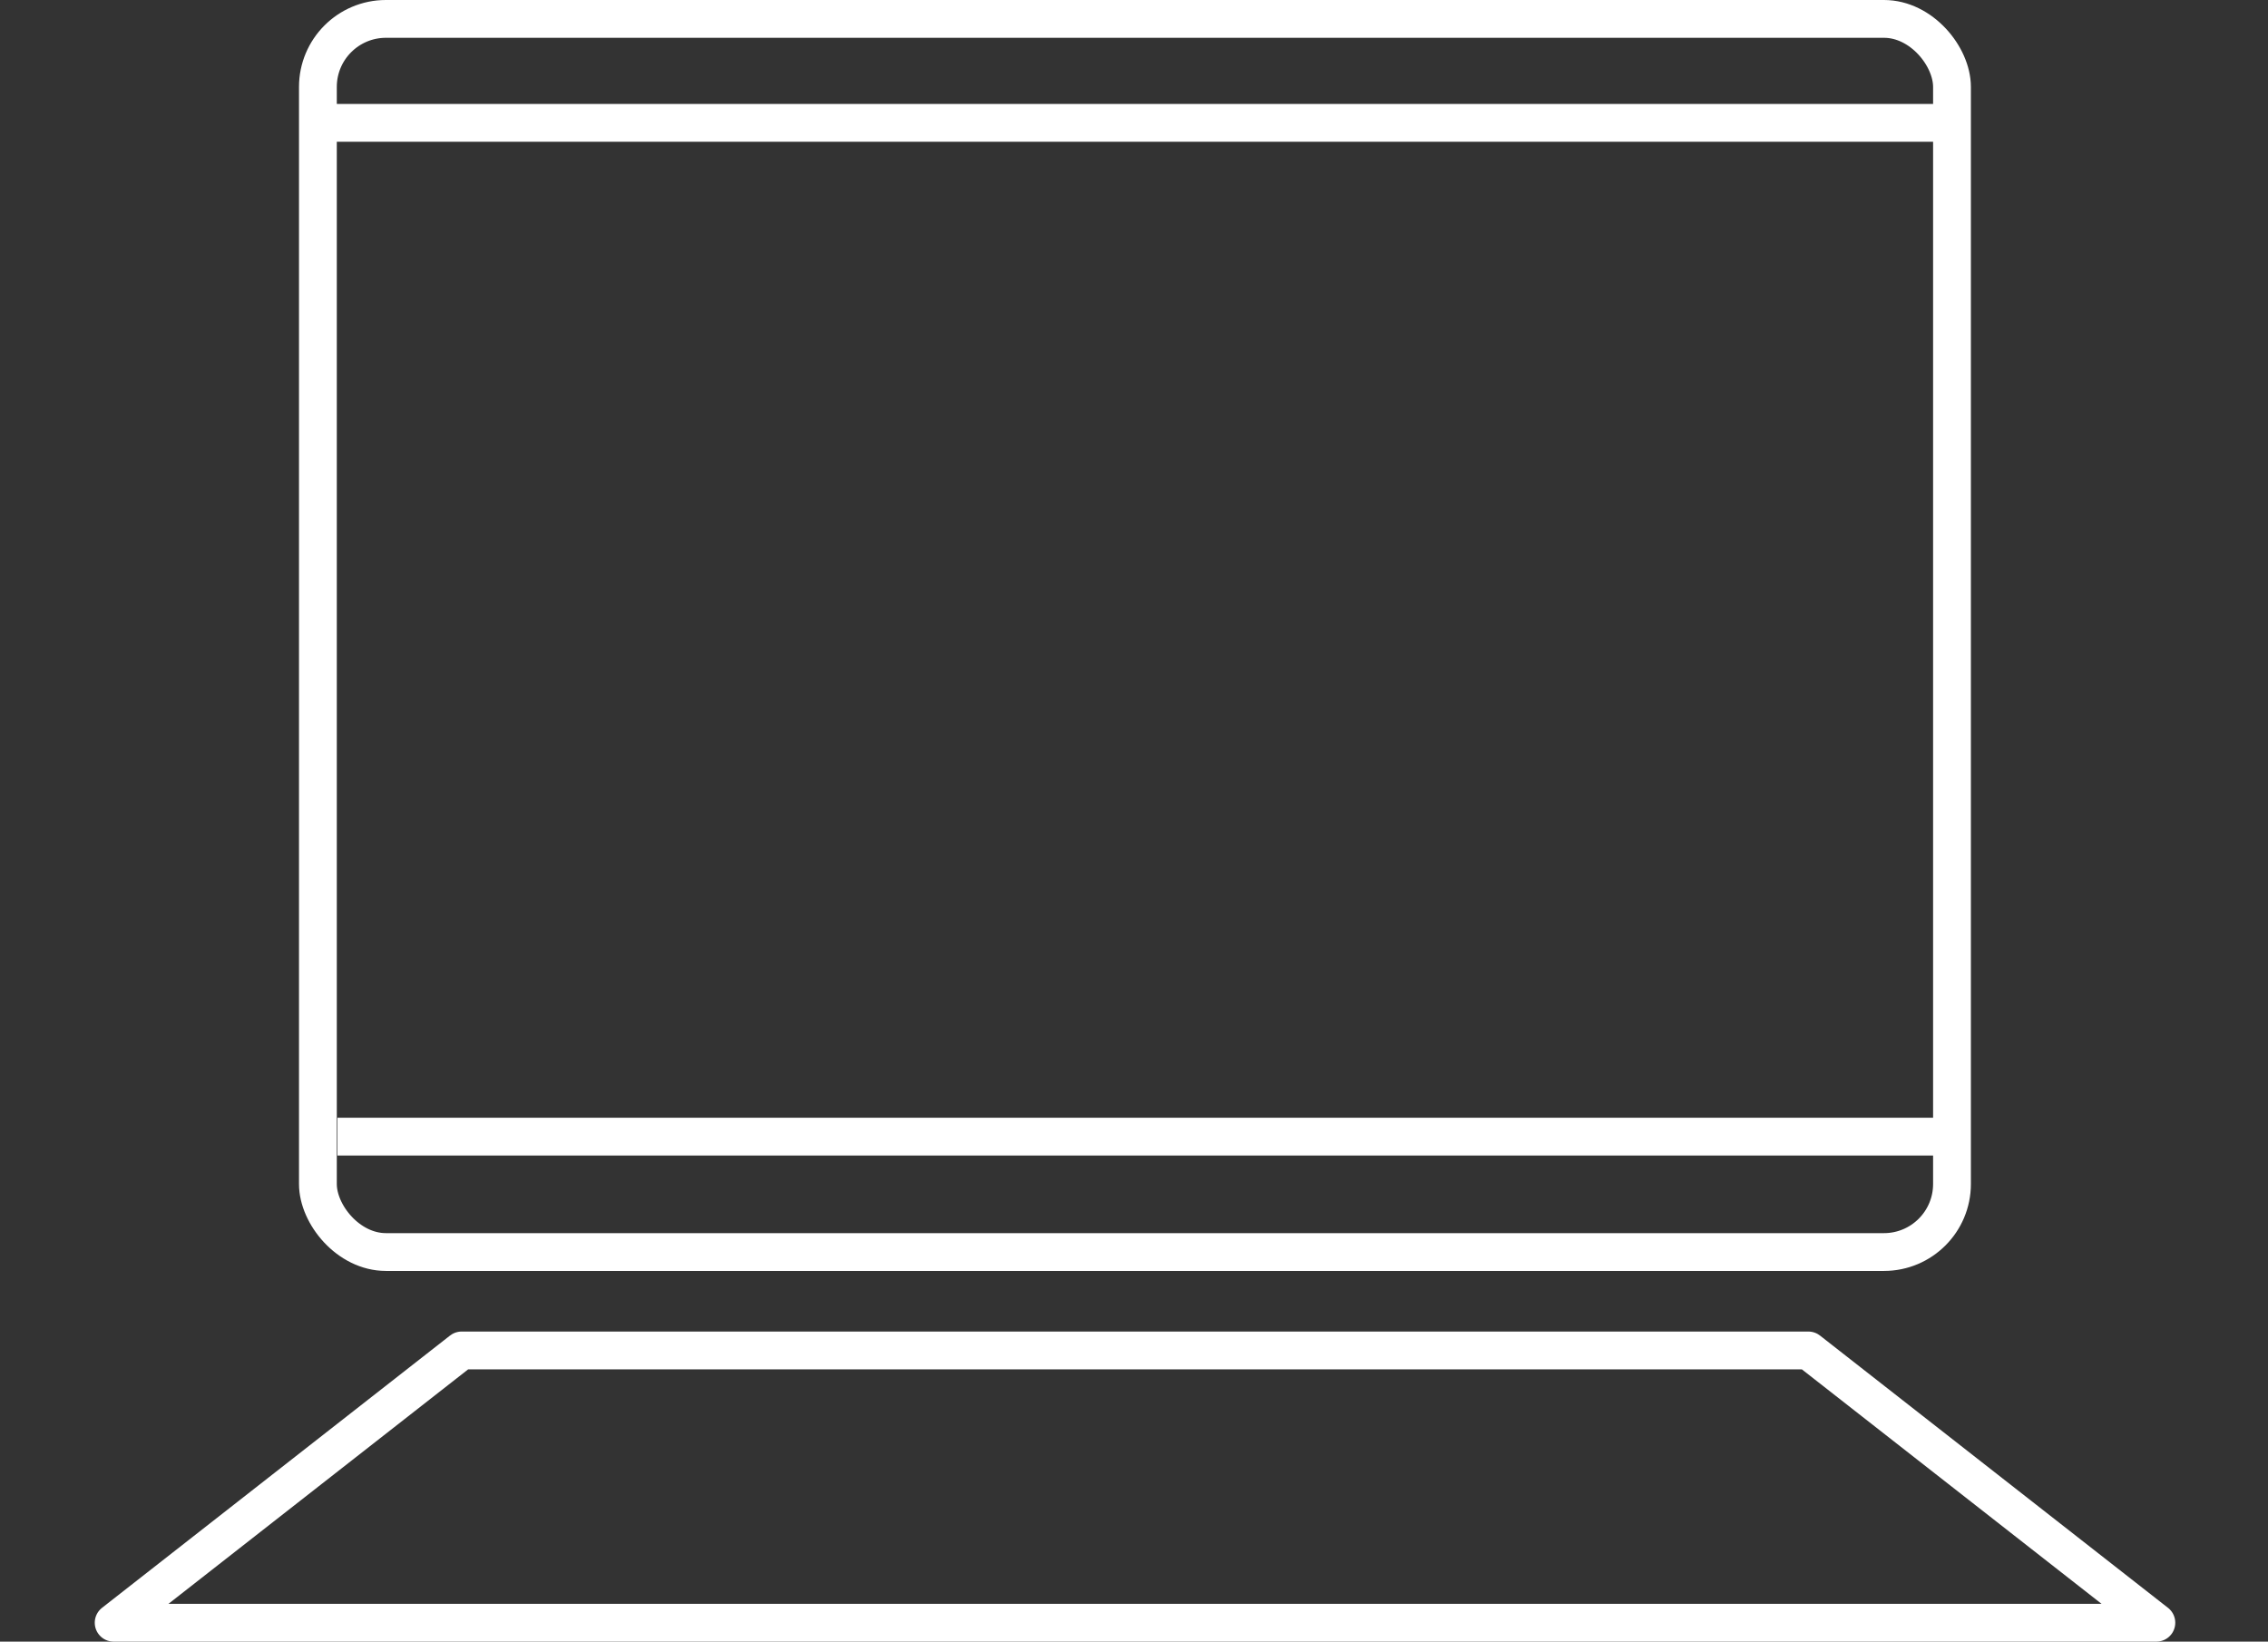 <svg xmlns="http://www.w3.org/2000/svg" viewBox="0 0 180 130.29"><rect x="0" y="0" width="180" height="130.29" fill="#333333" stroke="none"/><defs><style>.cls-1,.cls-2,.cls-3{fill:none;}.cls-1,.cls-2{stroke:#fff;stroke-width:3px;}.cls-2{stroke-linecap:round;stroke-linejoin:round;}</style></defs><title>feature_06</title><g id="レイヤー_2" data-name="レイヤー 2"><g id="レイヤー_1-2" data-name="レイヤー 1"><rect class="cls-1" x="25.23" y="1.5" width="129.69" height="97.87" rx="5.4"/><polygon class="cls-2" points="171.14 128.79 9.02 128.79 36.64 107.18 143.52 107.18 171.14 128.79"/><line class="cls-1" x1="155.27" y1="9.75" x2="24.38" y2="9.75"/><line class="cls-1" x1="26.78" y1="90.21" x2="155.27" y2="90.21"/><rect class="cls-3" y="1.5" width="180" height="127.29"/></g></g></svg>